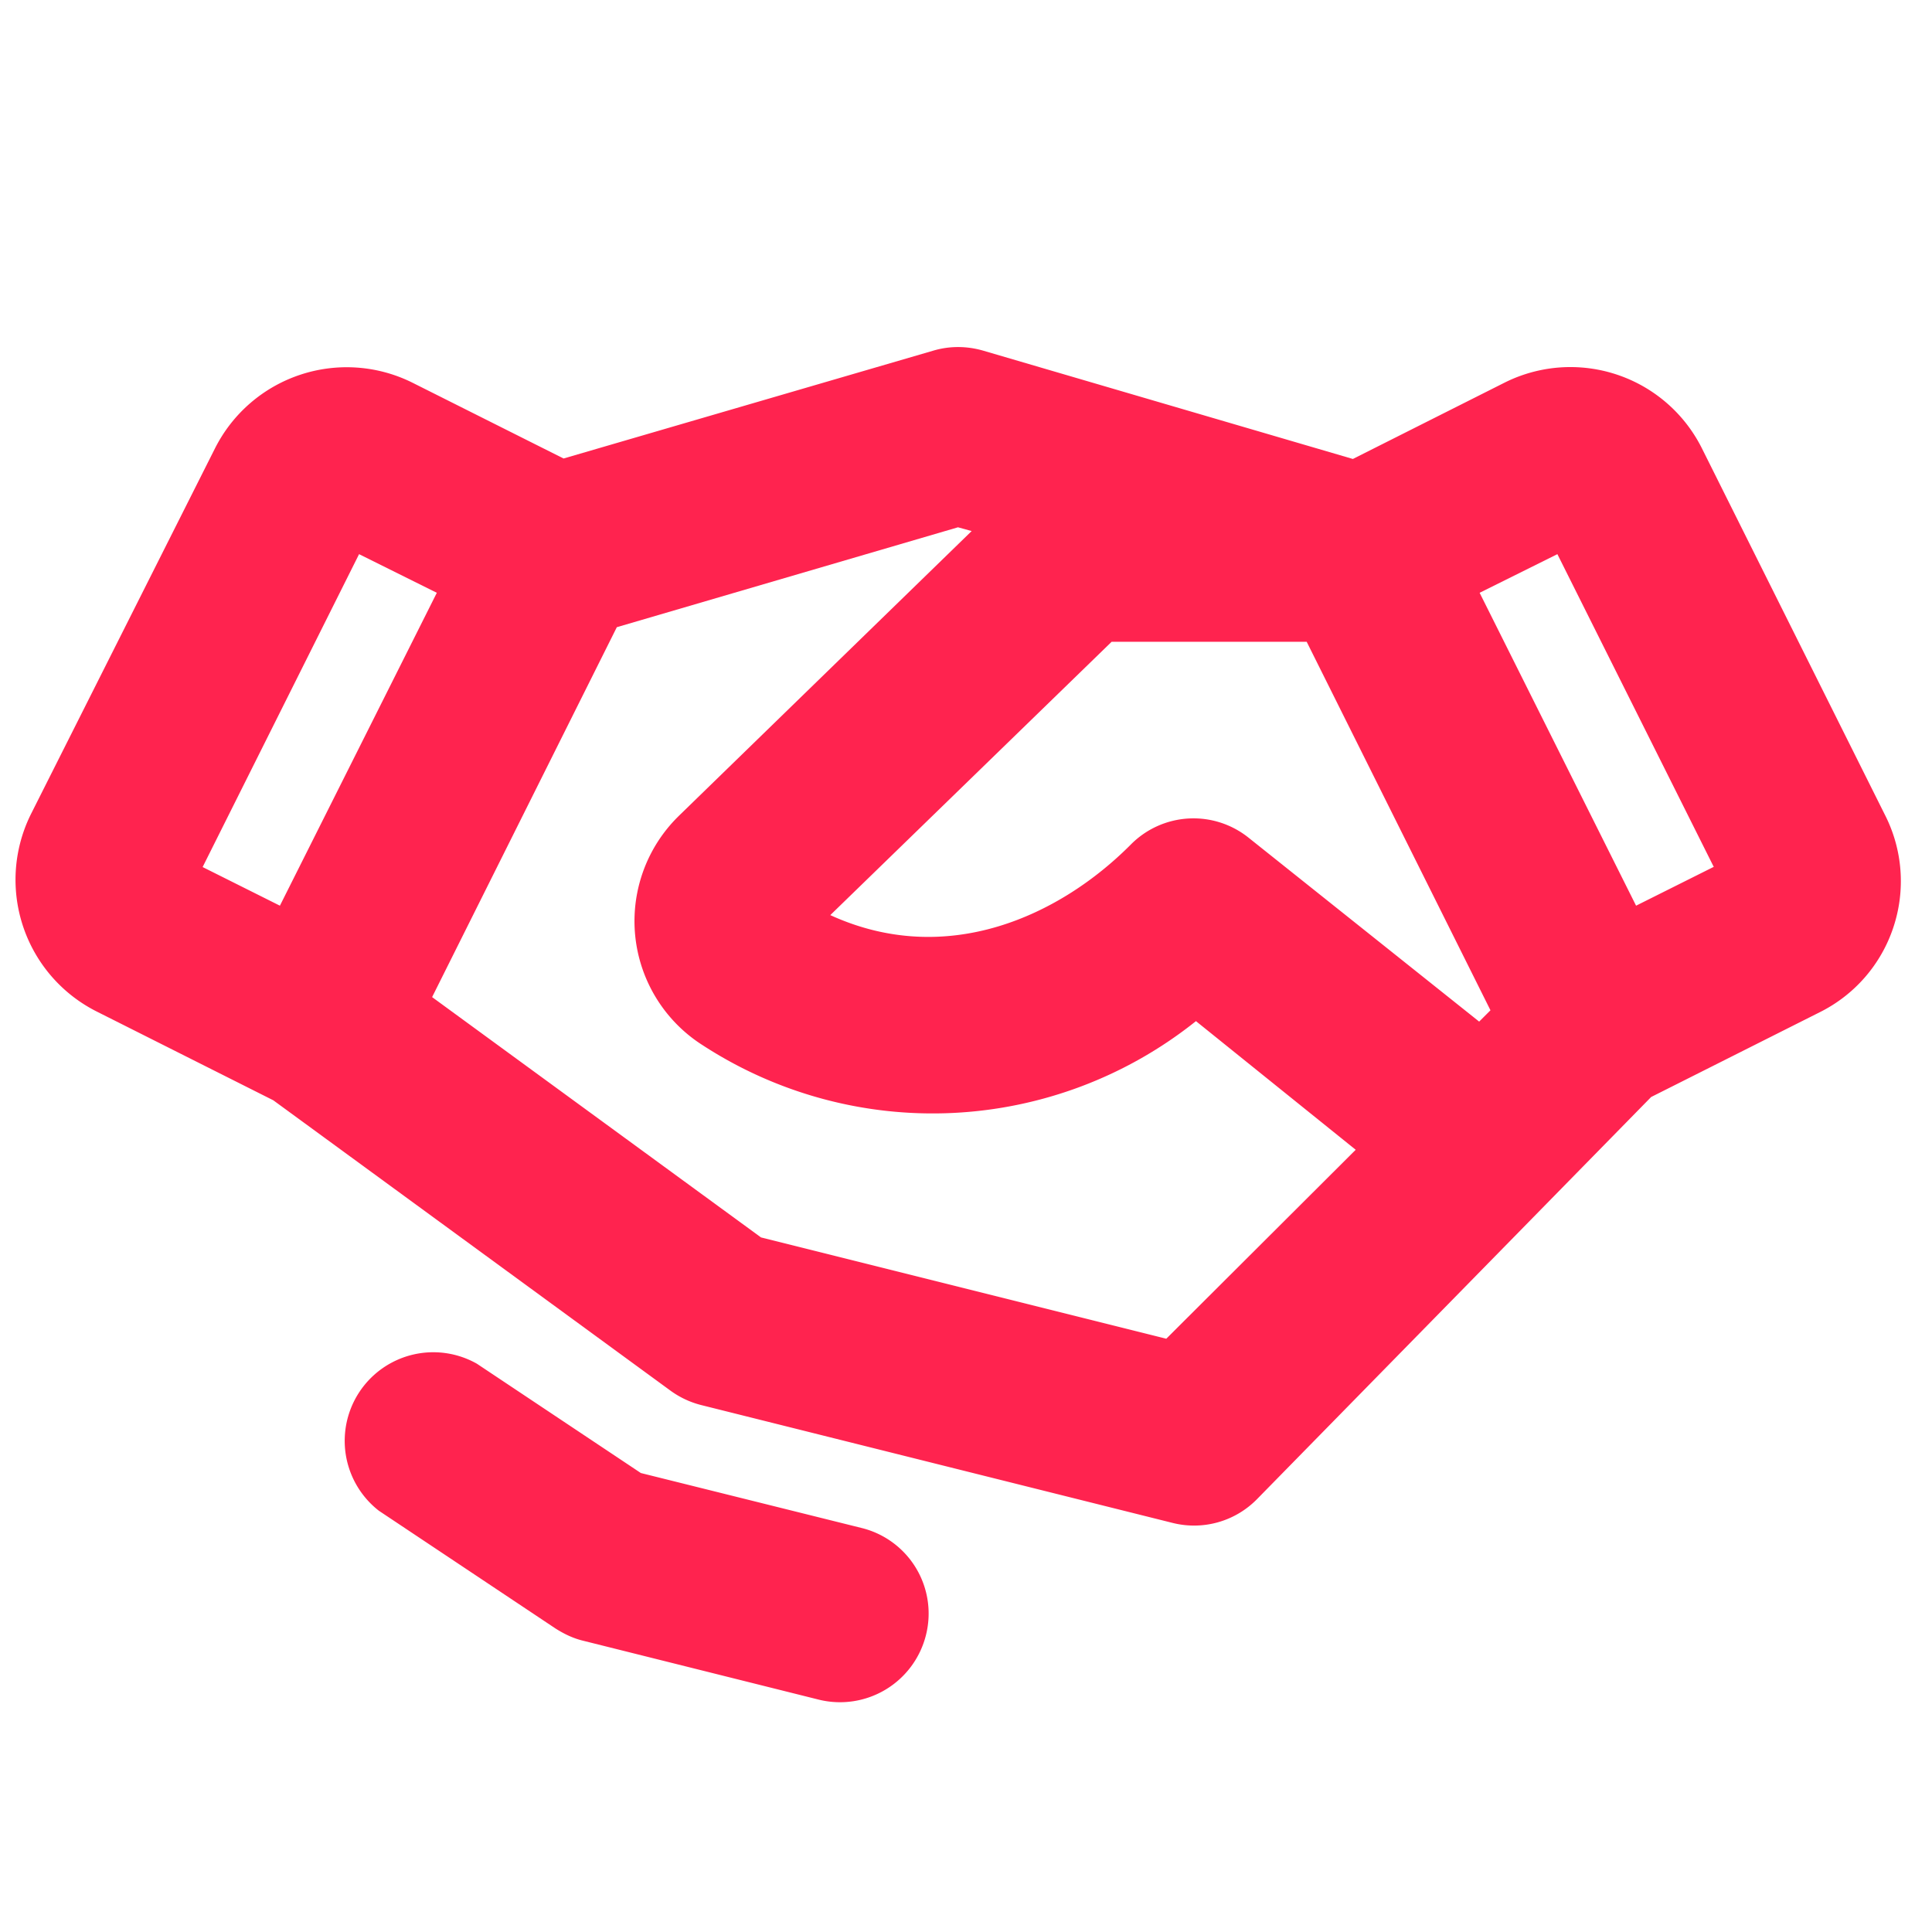 <svg xmlns="http://www.w3.org/2000/svg" width="41" height="41" fill="none" viewBox="0 0 41 41"><g clip-path="url(#a)"><path fill="#FF234F" d="M19.65 34.7a1.88 1.88 0 0 1-2.27 1.37l-5-1.25c-.21-.05-.4-.14-.59-.26l-3.75-2.5a1.88 1.88 0 0 1 2.08-3.12l3.48 2.32 4.7 1.17a1.87 1.87 0 0 1 1.35 2.27Zm20.53-15.02a3.1 3.1 0 0 1-1.56 1.8l-3.58 1.8-8.37 8.54a1.87 1.87 0 0 1-1.78.5l-10-2.5a1.9 1.9 0 0 1-.65-.3L5.8 23.35l-3.74-1.88a3.13 3.13 0 0 1-1.4-4.2l3.9-7.75a3.13 3.13 0 0 1 4.19-1.4l3.21 1.61 7.85-2.29c.34-.1.7-.1 1.05 0l7.85 2.3 3.22-1.62a3.12 3.12 0 0 1 4.19 1.4L40 17.29a3.1 3.1 0 0 1 .18 2.39Zm-8.55 1.76-3.9-7.82h-4.14l-5.97 5.8c2.47 1.13 4.87.02 6.38-1.5a1.87 1.87 0 0 1 2.5-.14l4.89 3.9.24-.24ZM4.3 18.4l1.64.82 3.33-6.64-1.65-.82L4.3 18.4Zm24.47 6-3.39-2.73a8.95 8.95 0 0 1-10.47.51 3.12 3.12 0 0 1-.53-4.84l.02-.02 6.22-6.05-.29-.08-7.24 2.12-3.92 7.85 6.98 5.1 8.6 2.15 4.02-4.01Zm7.6-6-3.32-6.64-1.65.82 3.32 6.64 1.64-.82Z"/></g><defs><clipPath id="a"><path fill="#fff" d="M.34.5h40v40h-40z"/></clipPath></defs></svg>